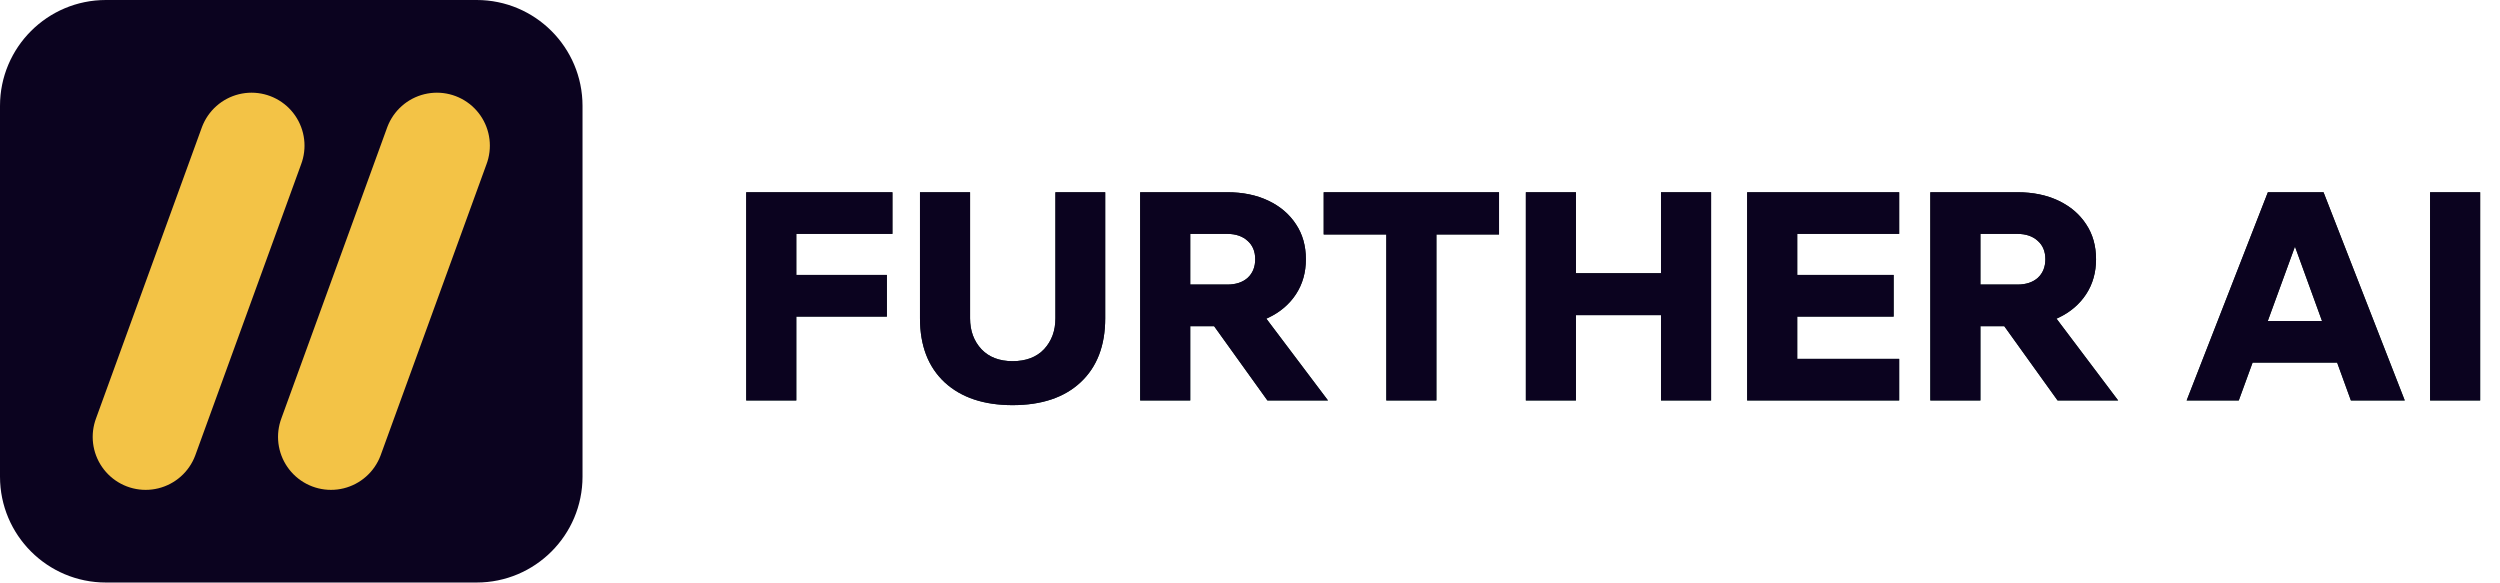 <svg width="206" height="48" viewBox="0 0 206 48" fill="none" xmlns="http://www.w3.org/2000/svg">
<path d="M39.273 0H8.727C3.907 0 0 3.907 0 8.727V39.273C0 44.093 3.907 48 8.727 48H39.273C44.093 48 48 44.093 48 39.273V8.727C48 3.907 44.093 0 39.273 0Z" fill="#0B031F"/>
<path d="M36.001 12.001L27.273 36.001" stroke="#F3C346" stroke-width="8.727" stroke-linecap="round"/>
<path d="M20.728 12.001L12.001 36.001" stroke="#F3C346" stroke-width="8.727" stroke-linecap="round"/>
<path d="M65.616 33H61.488V15.84H73.536V19.272H65.616V33ZM73.08 26.088H65.376V22.656H73.08V26.088ZM91.07 15.84V26.232C91.07 28.488 90.39 30.248 89.03 31.512C87.686 32.76 85.822 33.384 83.438 33.384C81.07 33.384 79.206 32.76 77.846 31.512C76.486 30.248 75.806 28.488 75.806 26.232V15.84H79.934V26.232C79.934 27.256 80.246 28.104 80.87 28.776C81.494 29.432 82.35 29.76 83.438 29.76C84.542 29.76 85.406 29.432 86.03 28.776C86.654 28.104 86.966 27.256 86.966 26.232V15.84H91.07ZM98.077 33H93.949V15.84H101.125C102.405 15.84 103.533 16.072 104.509 16.536C105.485 17 106.245 17.648 106.789 18.48C107.333 19.296 107.605 20.256 107.605 21.36C107.605 22.448 107.333 23.408 106.789 24.24C106.245 25.072 105.485 25.72 104.509 26.184C103.533 26.648 102.405 26.88 101.125 26.88H97.837V23.448H101.125C101.829 23.448 102.389 23.264 102.805 22.896C103.221 22.512 103.429 22 103.429 21.36C103.429 20.72 103.221 20.216 102.805 19.848C102.389 19.464 101.829 19.272 101.125 19.272H98.077V33ZM109.429 33H104.437L98.701 25.008H103.405L109.429 33ZM118.36 33H114.232V19.08H118.36V33ZM123.52 19.32H109.072V15.84H123.52V19.32ZM136.866 33V15.84H140.994V33H136.866ZM129.858 33H125.73V15.84H129.858V33ZM129.618 25.968V22.512H137.106V25.968H129.618ZM156.493 33H143.965V15.84H156.493V19.272H148.093V29.568H156.493V33ZM156.037 26.088H147.853V22.656H156.037V26.088ZM163.186 33H159.058V15.84H166.234C167.514 15.84 168.642 16.072 169.618 16.536C170.594 17 171.354 17.648 171.898 18.48C172.442 19.296 172.714 20.256 172.714 21.36C172.714 22.448 172.442 23.408 171.898 24.24C171.354 25.072 170.594 25.72 169.618 26.184C168.642 26.648 167.514 26.88 166.234 26.88H162.946V23.448H166.234C166.938 23.448 167.498 23.264 167.914 22.896C168.33 22.512 168.538 22 168.538 21.36C168.538 20.72 168.33 20.216 167.914 19.848C167.498 19.464 166.938 19.272 166.234 19.272H163.186V33ZM174.538 33H169.546L163.81 25.008H168.514L174.538 33ZM194.506 29.88H183.802V26.448H194.506V29.88ZM198.154 33H193.714L188.578 18.864H189.634L184.474 33H180.178L186.874 15.84H191.458L198.154 33ZM204.366 33H200.238V15.84H204.366V33Z" fill="url(#paint0_linear_752_1083)"/>
<path d="M65.616 33H61.488V15.84H73.536V19.272H65.616V33ZM73.08 26.088H65.376V22.656H73.08V26.088ZM91.07 15.84V26.232C91.07 28.488 90.39 30.248 89.03 31.512C87.686 32.76 85.822 33.384 83.438 33.384C81.07 33.384 79.206 32.76 77.846 31.512C76.486 30.248 75.806 28.488 75.806 26.232V15.84H79.934V26.232C79.934 27.256 80.246 28.104 80.87 28.776C81.494 29.432 82.35 29.76 83.438 29.76C84.542 29.76 85.406 29.432 86.03 28.776C86.654 28.104 86.966 27.256 86.966 26.232V15.84H91.07ZM98.077 33H93.949V15.84H101.125C102.405 15.84 103.533 16.072 104.509 16.536C105.485 17 106.245 17.648 106.789 18.48C107.333 19.296 107.605 20.256 107.605 21.36C107.605 22.448 107.333 23.408 106.789 24.24C106.245 25.072 105.485 25.72 104.509 26.184C103.533 26.648 102.405 26.88 101.125 26.88H97.837V23.448H101.125C101.829 23.448 102.389 23.264 102.805 22.896C103.221 22.512 103.429 22 103.429 21.36C103.429 20.72 103.221 20.216 102.805 19.848C102.389 19.464 101.829 19.272 101.125 19.272H98.077V33ZM109.429 33H104.437L98.701 25.008H103.405L109.429 33ZM118.36 33H114.232V19.08H118.36V33ZM123.52 19.32H109.072V15.84H123.52V19.32ZM136.866 33V15.84H140.994V33H136.866ZM129.858 33H125.73V15.84H129.858V33ZM129.618 25.968V22.512H137.106V25.968H129.618ZM156.493 33H143.965V15.84H156.493V19.272H148.093V29.568H156.493V33ZM156.037 26.088H147.853V22.656H156.037V26.088ZM163.186 33H159.058V15.84H166.234C167.514 15.84 168.642 16.072 169.618 16.536C170.594 17 171.354 17.648 171.898 18.48C172.442 19.296 172.714 20.256 172.714 21.36C172.714 22.448 172.442 23.408 171.898 24.24C171.354 25.072 170.594 25.72 169.618 26.184C168.642 26.648 167.514 26.88 166.234 26.88H162.946V23.448H166.234C166.938 23.448 167.498 23.264 167.914 22.896C168.33 22.512 168.538 22 168.538 21.36C168.538 20.72 168.33 20.216 167.914 19.848C167.498 19.464 166.938 19.272 166.234 19.272H163.186V33ZM174.538 33H169.546L163.81 25.008H168.514L174.538 33ZM194.506 29.88H183.802V26.448H194.506V29.88ZM198.154 33H193.714L188.578 18.864H189.634L184.474 33H180.178L186.874 15.84H191.458L198.154 33ZM204.366 33H200.238V15.84H204.366V33Z" fill="#0B031F"/>
<defs>
<linearGradient id="paint0_linear_752_1083" x1="133" y1="9" x2="133" y2="39" gradientUnits="userSpaceOnUse">
<stop stop-color="#161611"/>
<stop offset="1" stop-color="#1F5140"/>
</linearGradient>
</defs>
</svg>
